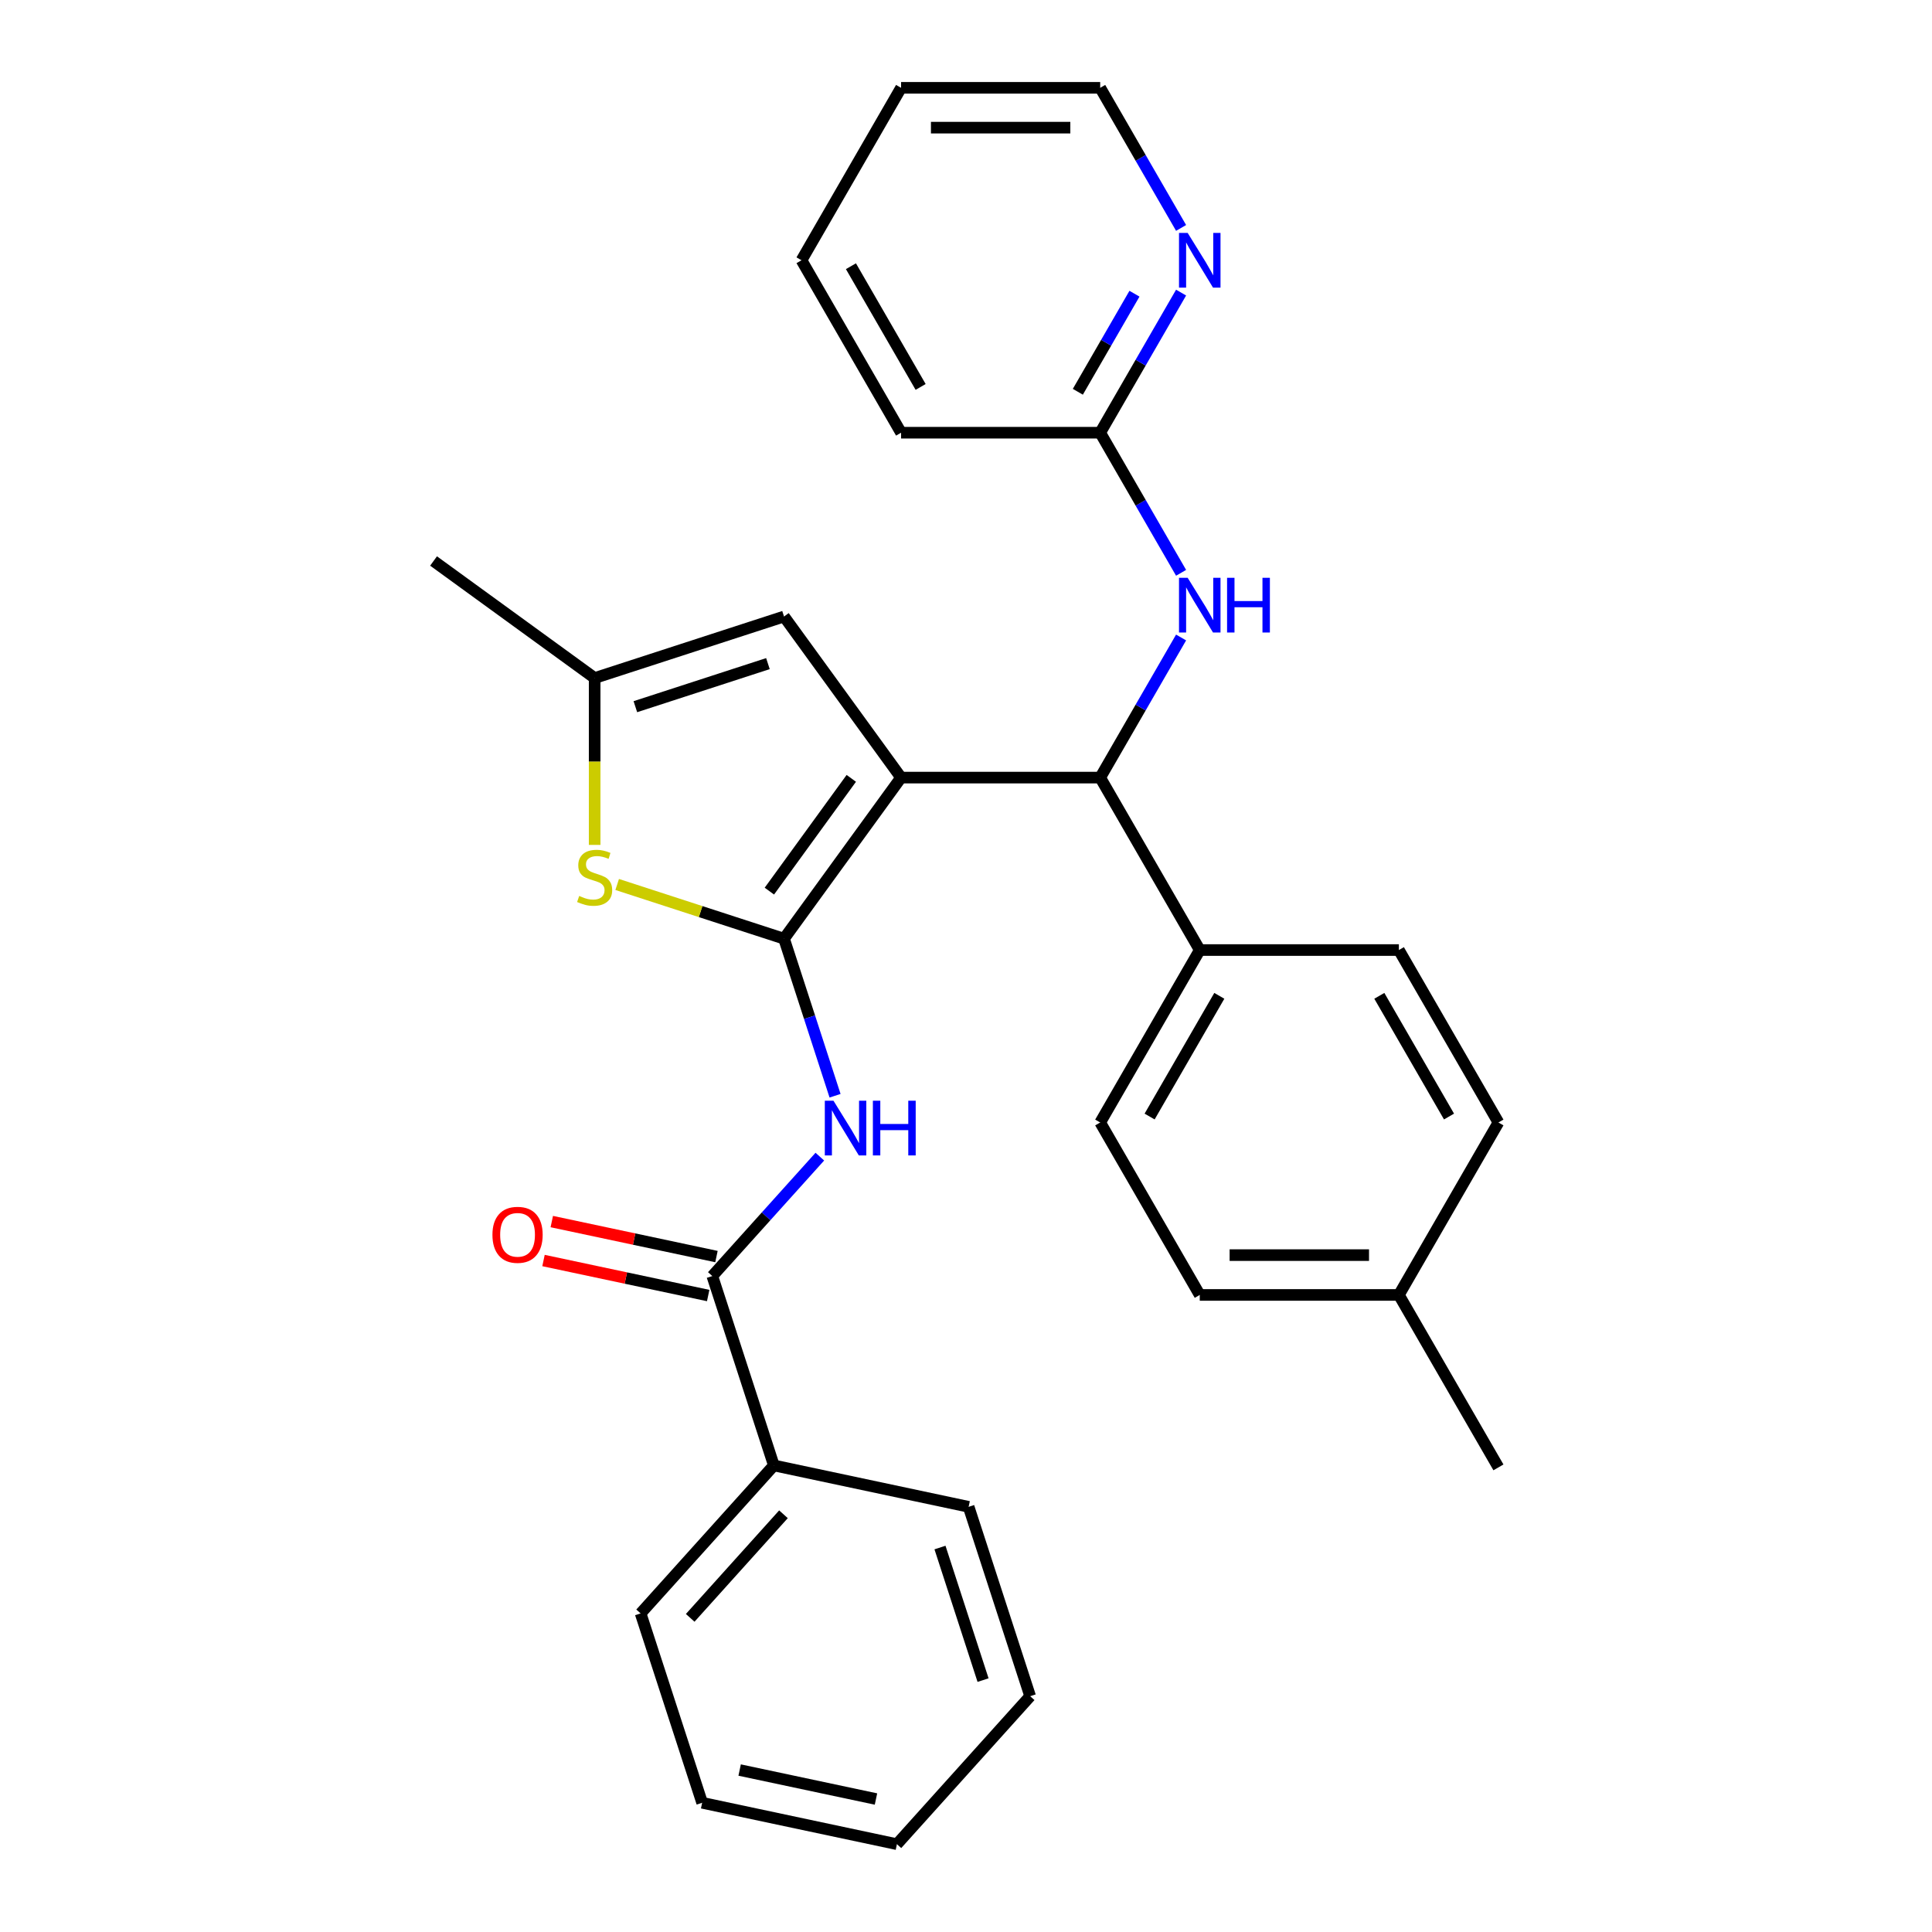 <?xml version='1.0' encoding='iso-8859-1'?>
<svg version='1.1' baseProfile='full'
              xmlns='http://www.w3.org/2000/svg'
                      xmlns:rdkit='http://www.rdkit.org/xml'
                      xmlns:xlink='http://www.w3.org/1999/xlink'
                  xml:space='preserve'
width='1000px' height='1000px' viewBox='0 0 1000 1000'>
<!-- END OF HEADER -->
<rect style='opacity:1.0;fill:#FFFFFF;stroke:none' width='1000' height='1000' x='0' y='0'> </rect>
<path class='bond-0' d='M 466.393,402.485 L 405.813,485.867' style='fill:none;fill-rule:evenodd;stroke:#000000;stroke-width:6px;stroke-linecap:butt;stroke-linejoin:miter;stroke-opacity:1' />
<path class='bond-0' d='M 440.63,402.876 L 398.223,461.244' style='fill:none;fill-rule:evenodd;stroke:#000000;stroke-width:6px;stroke-linecap:butt;stroke-linejoin:miter;stroke-opacity:1' />
<path class='bond-3' d='M 466.393,402.485 L 569.459,402.485' style='fill:none;fill-rule:evenodd;stroke:#000000;stroke-width:6px;stroke-linecap:butt;stroke-linejoin:miter;stroke-opacity:1' />
<path class='bond-4' d='M 466.393,402.485 L 405.813,319.103' style='fill:none;fill-rule:evenodd;stroke:#000000;stroke-width:6px;stroke-linecap:butt;stroke-linejoin:miter;stroke-opacity:1' />
<path class='bond-1' d='M 405.813,485.867 L 419.018,526.509' style='fill:none;fill-rule:evenodd;stroke:#000000;stroke-width:6px;stroke-linecap:butt;stroke-linejoin:miter;stroke-opacity:1' />
<path class='bond-1' d='M 419.018,526.509 L 432.224,567.152' style='fill:none;fill-rule:evenodd;stroke:#0000FF;stroke-width:6px;stroke-linecap:butt;stroke-linejoin:miter;stroke-opacity:1' />
<path class='bond-2' d='M 405.813,485.867 L 362.63,471.836' style='fill:none;fill-rule:evenodd;stroke:#000000;stroke-width:6px;stroke-linecap:butt;stroke-linejoin:miter;stroke-opacity:1' />
<path class='bond-2' d='M 362.63,471.836 L 319.448,457.805' style='fill:none;fill-rule:evenodd;stroke:#CCCC00;stroke-width:6px;stroke-linecap:butt;stroke-linejoin:miter;stroke-opacity:1' />
<path class='bond-5' d='M 424.345,598.678 L 396.521,629.58' style='fill:none;fill-rule:evenodd;stroke:#0000FF;stroke-width:6px;stroke-linecap:butt;stroke-linejoin:miter;stroke-opacity:1' />
<path class='bond-5' d='M 396.521,629.58 L 368.697,660.481' style='fill:none;fill-rule:evenodd;stroke:#000000;stroke-width:6px;stroke-linecap:butt;stroke-linejoin:miter;stroke-opacity:1' />
<path class='bond-29' d='M 307.791,437.321 L 307.791,394.137' style='fill:none;fill-rule:evenodd;stroke:#CCCC00;stroke-width:6px;stroke-linecap:butt;stroke-linejoin:miter;stroke-opacity:1' />
<path class='bond-29' d='M 307.791,394.137 L 307.791,350.952' style='fill:none;fill-rule:evenodd;stroke:#000000;stroke-width:6px;stroke-linecap:butt;stroke-linejoin:miter;stroke-opacity:1' />
<path class='bond-7' d='M 569.459,402.485 L 590.394,366.225' style='fill:none;fill-rule:evenodd;stroke:#000000;stroke-width:6px;stroke-linecap:butt;stroke-linejoin:miter;stroke-opacity:1' />
<path class='bond-7' d='M 590.394,366.225 L 611.329,329.964' style='fill:none;fill-rule:evenodd;stroke:#0000FF;stroke-width:6px;stroke-linecap:butt;stroke-linejoin:miter;stroke-opacity:1' />
<path class='bond-8' d='M 569.459,402.485 L 620.992,491.743' style='fill:none;fill-rule:evenodd;stroke:#000000;stroke-width:6px;stroke-linecap:butt;stroke-linejoin:miter;stroke-opacity:1' />
<path class='bond-6' d='M 405.813,319.103 L 307.791,350.952' style='fill:none;fill-rule:evenodd;stroke:#000000;stroke-width:6px;stroke-linecap:butt;stroke-linejoin:miter;stroke-opacity:1' />
<path class='bond-6' d='M 397.479,343.485 L 328.864,365.779' style='fill:none;fill-rule:evenodd;stroke:#000000;stroke-width:6px;stroke-linecap:butt;stroke-linejoin:miter;stroke-opacity:1' />
<path class='bond-11' d='M 370.84,650.4 L 328.222,641.341' style='fill:none;fill-rule:evenodd;stroke:#000000;stroke-width:6px;stroke-linecap:butt;stroke-linejoin:miter;stroke-opacity:1' />
<path class='bond-11' d='M 328.222,641.341 L 285.603,632.282' style='fill:none;fill-rule:evenodd;stroke:#FF0000;stroke-width:6px;stroke-linecap:butt;stroke-linejoin:miter;stroke-opacity:1' />
<path class='bond-11' d='M 366.554,670.563 L 323.936,661.504' style='fill:none;fill-rule:evenodd;stroke:#000000;stroke-width:6px;stroke-linecap:butt;stroke-linejoin:miter;stroke-opacity:1' />
<path class='bond-11' d='M 323.936,661.504 L 281.318,652.445' style='fill:none;fill-rule:evenodd;stroke:#FF0000;stroke-width:6px;stroke-linecap:butt;stroke-linejoin:miter;stroke-opacity:1' />
<path class='bond-12' d='M 368.697,660.481 L 400.546,758.503' style='fill:none;fill-rule:evenodd;stroke:#000000;stroke-width:6px;stroke-linecap:butt;stroke-linejoin:miter;stroke-opacity:1' />
<path class='bond-18' d='M 307.791,350.952 L 224.409,290.372' style='fill:none;fill-rule:evenodd;stroke:#000000;stroke-width:6px;stroke-linecap:butt;stroke-linejoin:miter;stroke-opacity:1' />
<path class='bond-9' d='M 611.329,296.491 L 590.394,260.23' style='fill:none;fill-rule:evenodd;stroke:#0000FF;stroke-width:6px;stroke-linecap:butt;stroke-linejoin:miter;stroke-opacity:1' />
<path class='bond-9' d='M 590.394,260.23 L 569.459,223.97' style='fill:none;fill-rule:evenodd;stroke:#000000;stroke-width:6px;stroke-linecap:butt;stroke-linejoin:miter;stroke-opacity:1' />
<path class='bond-13' d='M 620.992,491.743 L 569.459,581' style='fill:none;fill-rule:evenodd;stroke:#000000;stroke-width:6px;stroke-linecap:butt;stroke-linejoin:miter;stroke-opacity:1' />
<path class='bond-13' d='M 631.114,515.438 L 595.041,577.918' style='fill:none;fill-rule:evenodd;stroke:#000000;stroke-width:6px;stroke-linecap:butt;stroke-linejoin:miter;stroke-opacity:1' />
<path class='bond-14' d='M 620.992,491.743 L 724.058,491.743' style='fill:none;fill-rule:evenodd;stroke:#000000;stroke-width:6px;stroke-linecap:butt;stroke-linejoin:miter;stroke-opacity:1' />
<path class='bond-10' d='M 569.459,223.97 L 590.394,187.709' style='fill:none;fill-rule:evenodd;stroke:#000000;stroke-width:6px;stroke-linecap:butt;stroke-linejoin:miter;stroke-opacity:1' />
<path class='bond-10' d='M 590.394,187.709 L 611.329,151.449' style='fill:none;fill-rule:evenodd;stroke:#0000FF;stroke-width:6px;stroke-linecap:butt;stroke-linejoin:miter;stroke-opacity:1' />
<path class='bond-10' d='M 557.888,202.785 L 572.543,177.403' style='fill:none;fill-rule:evenodd;stroke:#000000;stroke-width:6px;stroke-linecap:butt;stroke-linejoin:miter;stroke-opacity:1' />
<path class='bond-10' d='M 572.543,177.403 L 587.197,152.02' style='fill:none;fill-rule:evenodd;stroke:#0000FF;stroke-width:6px;stroke-linecap:butt;stroke-linejoin:miter;stroke-opacity:1' />
<path class='bond-20' d='M 569.459,223.97 L 466.393,223.97' style='fill:none;fill-rule:evenodd;stroke:#000000;stroke-width:6px;stroke-linecap:butt;stroke-linejoin:miter;stroke-opacity:1' />
<path class='bond-19' d='M 611.329,117.976 L 590.394,81.715' style='fill:none;fill-rule:evenodd;stroke:#0000FF;stroke-width:6px;stroke-linecap:butt;stroke-linejoin:miter;stroke-opacity:1' />
<path class='bond-19' d='M 590.394,81.715 L 569.459,45.455' style='fill:none;fill-rule:evenodd;stroke:#000000;stroke-width:6px;stroke-linecap:butt;stroke-linejoin:miter;stroke-opacity:1' />
<path class='bond-21' d='M 400.546,758.503 L 331.582,835.095' style='fill:none;fill-rule:evenodd;stroke:#000000;stroke-width:6px;stroke-linecap:butt;stroke-linejoin:miter;stroke-opacity:1' />
<path class='bond-21' d='M 405.52,783.784 L 357.245,837.399' style='fill:none;fill-rule:evenodd;stroke:#000000;stroke-width:6px;stroke-linecap:butt;stroke-linejoin:miter;stroke-opacity:1' />
<path class='bond-22' d='M 400.546,758.503 L 501.36,779.931' style='fill:none;fill-rule:evenodd;stroke:#000000;stroke-width:6px;stroke-linecap:butt;stroke-linejoin:miter;stroke-opacity:1' />
<path class='bond-16' d='M 569.459,581 L 620.992,670.258' style='fill:none;fill-rule:evenodd;stroke:#000000;stroke-width:6px;stroke-linecap:butt;stroke-linejoin:miter;stroke-opacity:1' />
<path class='bond-15' d='M 724.058,491.743 L 775.591,581' style='fill:none;fill-rule:evenodd;stroke:#000000;stroke-width:6px;stroke-linecap:butt;stroke-linejoin:miter;stroke-opacity:1' />
<path class='bond-15' d='M 713.936,515.438 L 750.009,577.918' style='fill:none;fill-rule:evenodd;stroke:#000000;stroke-width:6px;stroke-linecap:butt;stroke-linejoin:miter;stroke-opacity:1' />
<path class='bond-17' d='M 775.591,581 L 724.058,670.258' style='fill:none;fill-rule:evenodd;stroke:#000000;stroke-width:6px;stroke-linecap:butt;stroke-linejoin:miter;stroke-opacity:1' />
<path class='bond-30' d='M 620.992,670.258 L 724.058,670.258' style='fill:none;fill-rule:evenodd;stroke:#000000;stroke-width:6px;stroke-linecap:butt;stroke-linejoin:miter;stroke-opacity:1' />
<path class='bond-30' d='M 636.452,649.645 L 708.598,649.645' style='fill:none;fill-rule:evenodd;stroke:#000000;stroke-width:6px;stroke-linecap:butt;stroke-linejoin:miter;stroke-opacity:1' />
<path class='bond-23' d='M 724.058,670.258 L 775.591,759.515' style='fill:none;fill-rule:evenodd;stroke:#000000;stroke-width:6px;stroke-linecap:butt;stroke-linejoin:miter;stroke-opacity:1' />
<path class='bond-31' d='M 569.459,45.455 L 466.393,45.455' style='fill:none;fill-rule:evenodd;stroke:#000000;stroke-width:6px;stroke-linecap:butt;stroke-linejoin:miter;stroke-opacity:1' />
<path class='bond-31' d='M 553.999,66.068 L 481.853,66.068' style='fill:none;fill-rule:evenodd;stroke:#000000;stroke-width:6px;stroke-linecap:butt;stroke-linejoin:miter;stroke-opacity:1' />
<path class='bond-25' d='M 466.393,223.97 L 414.86,134.712' style='fill:none;fill-rule:evenodd;stroke:#000000;stroke-width:6px;stroke-linecap:butt;stroke-linejoin:miter;stroke-opacity:1' />
<path class='bond-25' d='M 476.515,200.275 L 440.442,137.794' style='fill:none;fill-rule:evenodd;stroke:#000000;stroke-width:6px;stroke-linecap:butt;stroke-linejoin:miter;stroke-opacity:1' />
<path class='bond-27' d='M 331.582,835.095 L 363.431,933.117' style='fill:none;fill-rule:evenodd;stroke:#000000;stroke-width:6px;stroke-linecap:butt;stroke-linejoin:miter;stroke-opacity:1' />
<path class='bond-26' d='M 501.36,779.931 L 533.209,877.953' style='fill:none;fill-rule:evenodd;stroke:#000000;stroke-width:6px;stroke-linecap:butt;stroke-linejoin:miter;stroke-opacity:1' />
<path class='bond-26' d='M 486.533,801.004 L 508.827,869.619' style='fill:none;fill-rule:evenodd;stroke:#000000;stroke-width:6px;stroke-linecap:butt;stroke-linejoin:miter;stroke-opacity:1' />
<path class='bond-24' d='M 466.393,45.455 L 414.86,134.712' style='fill:none;fill-rule:evenodd;stroke:#000000;stroke-width:6px;stroke-linecap:butt;stroke-linejoin:miter;stroke-opacity:1' />
<path class='bond-28' d='M 533.209,877.953 L 464.245,954.545' style='fill:none;fill-rule:evenodd;stroke:#000000;stroke-width:6px;stroke-linecap:butt;stroke-linejoin:miter;stroke-opacity:1' />
<path class='bond-32' d='M 363.431,933.117 L 464.245,954.545' style='fill:none;fill-rule:evenodd;stroke:#000000;stroke-width:6px;stroke-linecap:butt;stroke-linejoin:miter;stroke-opacity:1' />
<path class='bond-32' d='M 382.839,916.168 L 453.408,931.168' style='fill:none;fill-rule:evenodd;stroke:#000000;stroke-width:6px;stroke-linecap:butt;stroke-linejoin:miter;stroke-opacity:1' />
<path  class='atom-2' d='M 431.402 569.728
L 440.682 584.728
Q 441.602 586.208, 443.082 588.888
Q 444.562 591.568, 444.642 591.728
L 444.642 569.728
L 448.402 569.728
L 448.402 598.048
L 444.522 598.048
L 434.562 581.648
Q 433.402 579.728, 432.162 577.528
Q 430.962 575.328, 430.602 574.648
L 430.602 598.048
L 426.922 598.048
L 426.922 569.728
L 431.402 569.728
' fill='#0000FF'/>
<path  class='atom-2' d='M 451.802 569.728
L 455.642 569.728
L 455.642 581.768
L 470.122 581.768
L 470.122 569.728
L 473.962 569.728
L 473.962 598.048
L 470.122 598.048
L 470.122 584.968
L 455.642 584.968
L 455.642 598.048
L 451.802 598.048
L 451.802 569.728
' fill='#0000FF'/>
<path  class='atom-3' d='M 299.791 463.738
Q 300.111 463.858, 301.431 464.418
Q 302.751 464.978, 304.191 465.338
Q 305.671 465.658, 307.111 465.658
Q 309.791 465.658, 311.351 464.378
Q 312.911 463.058, 312.911 460.778
Q 312.911 459.218, 312.111 458.258
Q 311.351 457.298, 310.151 456.778
Q 308.951 456.258, 306.951 455.658
Q 304.431 454.898, 302.911 454.178
Q 301.431 453.458, 300.351 451.938
Q 299.311 450.418, 299.311 447.858
Q 299.311 444.298, 301.711 442.098
Q 304.151 439.898, 308.951 439.898
Q 312.231 439.898, 315.951 441.458
L 315.031 444.538
Q 311.631 443.138, 309.071 443.138
Q 306.311 443.138, 304.791 444.298
Q 303.271 445.418, 303.311 447.378
Q 303.311 448.898, 304.071 449.818
Q 304.871 450.738, 305.991 451.258
Q 307.151 451.778, 309.071 452.378
Q 311.631 453.178, 313.151 453.978
Q 314.671 454.778, 315.751 456.418
Q 316.871 458.018, 316.871 460.778
Q 316.871 464.698, 314.231 466.818
Q 311.631 468.898, 307.271 468.898
Q 304.751 468.898, 302.831 468.338
Q 300.951 467.818, 298.711 466.898
L 299.791 463.738
' fill='#CCCC00'/>
<path  class='atom-8' d='M 614.732 299.067
L 624.012 314.067
Q 624.932 315.547, 626.412 318.227
Q 627.892 320.907, 627.972 321.067
L 627.972 299.067
L 631.732 299.067
L 631.732 327.387
L 627.852 327.387
L 617.892 310.987
Q 616.732 309.067, 615.492 306.867
Q 614.292 304.667, 613.932 303.987
L 613.932 327.387
L 610.252 327.387
L 610.252 299.067
L 614.732 299.067
' fill='#0000FF'/>
<path  class='atom-8' d='M 635.132 299.067
L 638.972 299.067
L 638.972 311.107
L 653.452 311.107
L 653.452 299.067
L 657.292 299.067
L 657.292 327.387
L 653.452 327.387
L 653.452 314.307
L 638.972 314.307
L 638.972 327.387
L 635.132 327.387
L 635.132 299.067
' fill='#0000FF'/>
<path  class='atom-11' d='M 614.732 120.552
L 624.012 135.552
Q 624.932 137.032, 626.412 139.712
Q 627.892 142.392, 627.972 142.552
L 627.972 120.552
L 631.732 120.552
L 631.732 148.872
L 627.852 148.872
L 617.892 132.472
Q 616.732 130.552, 615.492 128.352
Q 614.292 126.152, 613.932 125.472
L 613.932 148.872
L 610.252 148.872
L 610.252 120.552
L 614.732 120.552
' fill='#0000FF'/>
<path  class='atom-12' d='M 254.884 639.133
Q 254.884 632.333, 258.244 628.533
Q 261.604 624.733, 267.884 624.733
Q 274.164 624.733, 277.524 628.533
Q 280.884 632.333, 280.884 639.133
Q 280.884 646.013, 277.484 649.933
Q 274.084 653.813, 267.884 653.813
Q 261.644 653.813, 258.244 649.933
Q 254.884 646.053, 254.884 639.133
M 267.884 650.613
Q 272.204 650.613, 274.524 647.733
Q 276.884 644.813, 276.884 639.133
Q 276.884 633.573, 274.524 630.773
Q 272.204 627.933, 267.884 627.933
Q 263.564 627.933, 261.204 630.733
Q 258.884 633.533, 258.884 639.133
Q 258.884 644.853, 261.204 647.733
Q 263.564 650.613, 267.884 650.613
' fill='#FF0000'/>
</svg>
